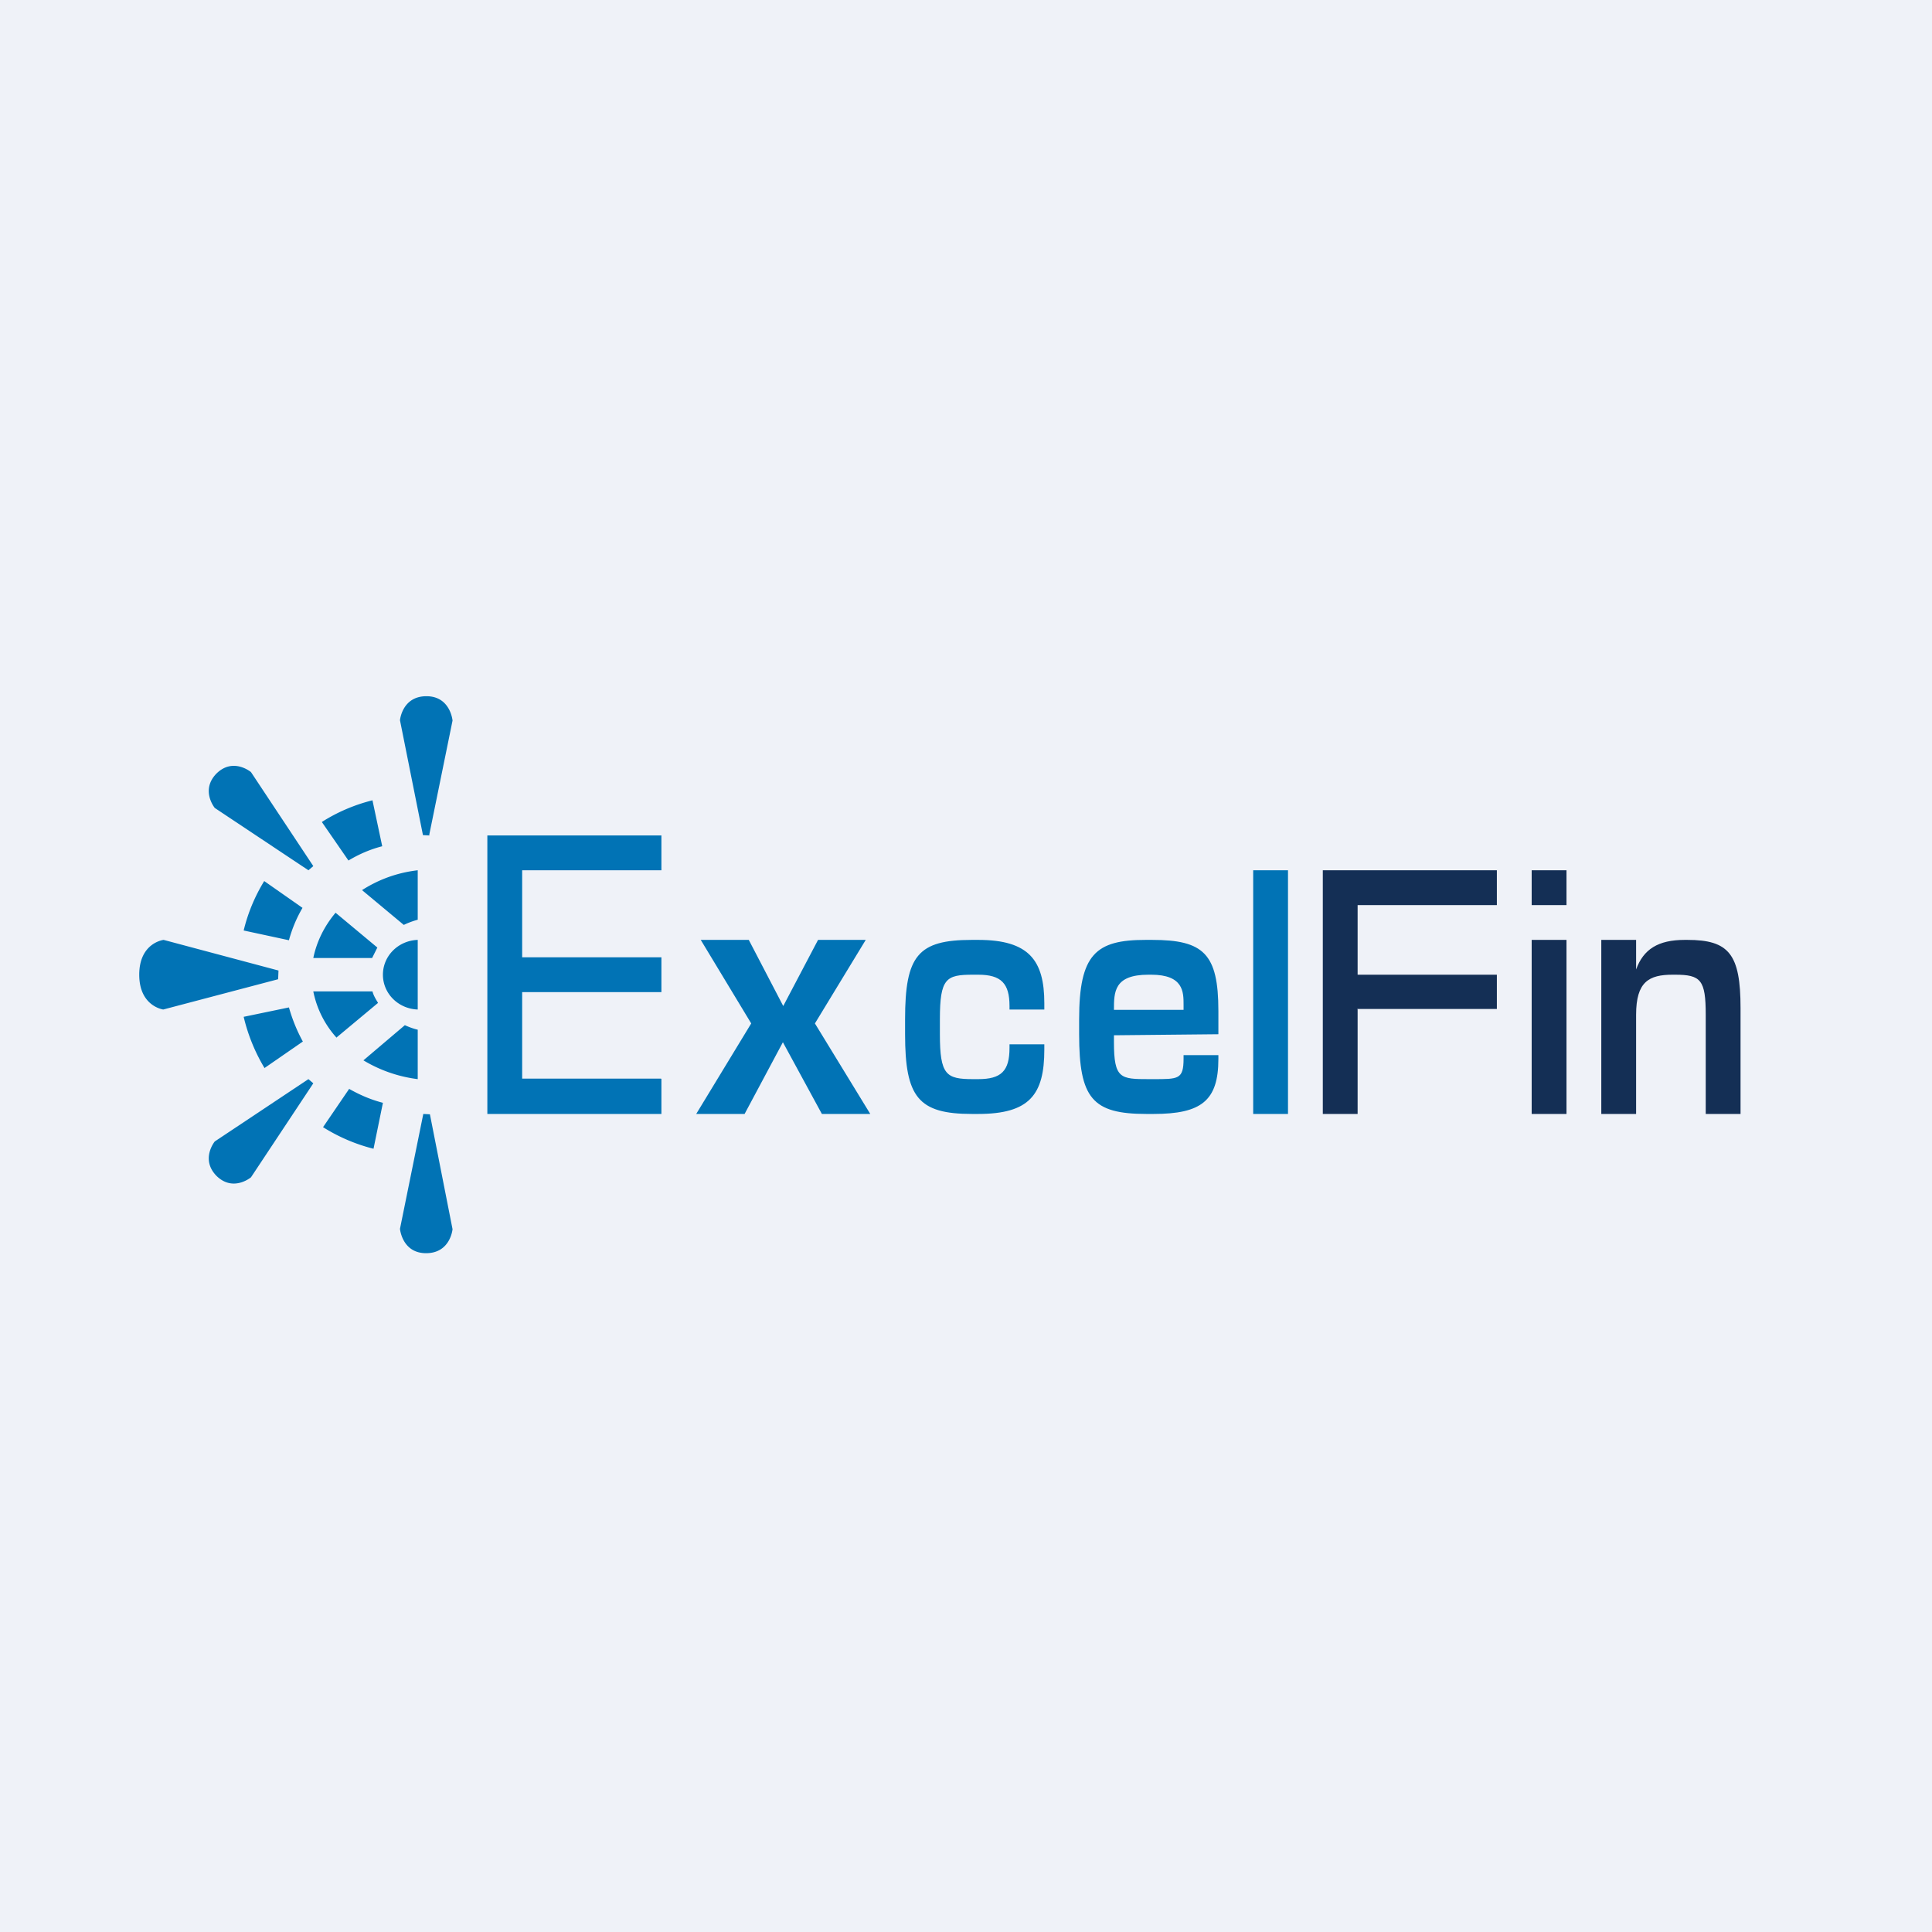 <?xml version="1.0" encoding="UTF-8"?>
<!-- generated by Finnhub -->
<svg viewBox="0 0 55.5 55.5" xmlns="http://www.w3.org/2000/svg">
<path d="M 0,0 H 55.5 V 55.5 H 0 Z" fill="rgb(239, 242, 248)"/>
<path d="M 18.99,30.985 H 15 V 28.5 H 19 V 27.5 H 15 V 25 H 19 V 24 H 14 V 32 H 19 V 31 Z M 23.41,29.4 L 24.87,27 H 23.5 L 22.5,28.9 L 21.51,27 H 20.13 L 21.58,29.4 L 20,32 H 21.39 L 22.49,29.94 L 23.61,32 H 25 L 23.41,29.4 Z M 28.1,32 C 29.58,32 30,31.44 30,30.15 V 30 H 29 V 30.1 C 29,30.77 28.76,31 28.1,31 H 27.95 C 27.18,31 27,30.88 27,29.71 V 29.28 C 27,28.1 27.18,28 27.95,28 H 28.1 C 28.76,28 29,28.25 29,28.9 V 29 H 30 V 28.82 C 30,27.59 29.56,27 28.1,27 H 27.92 C 26.37,27 26,27.45 26,29.28 V 29.71 C 26,31.52 26.38,32 27.92,32 H 28.11 Z M 33.14,32 C 34.51,32 35,31.62 35,30.42 V 30.31 H 34 V 30.41 C 34,31.01 33.85,31 33.12,31 H 33 C 32.19,31 32,30.99 32,29.94 V 29.74 L 35,29.71 V 29.04 C 35,27.39 34.57,27 33.09,27 H 32.91 C 31.48,27 31,27.41 31,29.28 V 29.71 C 31,31.55 31.38,32 32.93,32 H 33.14 Z M 32,29.01 C 32,28.5 32,28 32.99,28 H 33.07 C 34,28 34,28.5 34,28.86 V 29.01 H 32 Z M 37,25 H 36 V 32 H 37 V 25 Z" fill="rgb(1, 115, 181)"/>
<path d="M 38.99,28.985 H 43 V 28 H 39 V 26 H 43 V 25 H 38 V 32 H 39 V 29 Z M 45,27 H 44 V 32 H 45 V 27 Z M 45,25 H 44 V 26 H 45 V 25 Z M 50,28.96 C 50,27.41 49.67,27 48.47,27 H 48.4 C 47.63,27 47.21,27.27 47,27.85 V 27 H 46 V 32 H 47 V 29.15 C 47,28.2 47.37,28 48.05,28 H 48.12 C 48.86,28 49,28.15 49,29.15 V 32 H 50 V 28.96 Z" fill="rgb(20, 47, 85)"/>
<path d="M 12.33,23.985 L 13,20.7 S 12.94,20 12.25,20 C 11.55,20 11.49,20.69 11.49,20.69 L 12.15,23.99 L 12.34,24 Z M 12.16,32 L 11.49,35.3 S 11.55,36 12.24,36 C 12.94,36 13,35.31 13,35.31 L 12.35,32.01 L 12.15,32 Z M 8,27.88 L 4.7,27 S 4,27.08 4,28 C 4,28.91 4.69,29 4.69,29 L 7.99,28.13 L 8,27.88 Z M 9,24.88 L 7.21,22.18 S 6.7,21.75 6.22,22.22 C 5.75,22.7 6.17,23.21 6.17,23.21 L 8.86,25 L 9,24.88 Z M 9,31.12 L 7.21,33.82 S 6.7,34.25 6.22,33.78 C 5.75,33.3 6.17,32.79 6.17,32.79 L 8.86,31 L 9,31.12 Z M 12,29 C 11.44,28.98 11,28.54 11,28 S 11.44,27.02 12,27 V 29 Z M 12,31 A 3.98,3.98 0 0,1 10.44,30.46 L 11.63,29.45 C 11.74,29.5 11.87,29.55 12,29.58 V 31 Z M 9.66,29.8 A 2.8,2.8 0 0,1 9,28.48 H 10.7 C 10.73,28.6 10.8,28.71 10.86,28.81 L 9.66,29.81 Z M 9,27.52 C 9.1,27.04 9.32,26.6 9.64,26.22 L 10.84,27.22 L 10.69,27.52 H 9 Z M 10.4,25.57 C 10.87,25.27 11.4,25.07 12,25 V 26.42 C 11.86,26.46 11.72,26.51 11.6,26.57 L 10.4,25.57 Z M 10.73,33 A 5.03,5.03 0 0,1 9.28,32.38 L 10.03,31.28 C 10.33,31.45 10.65,31.59 11,31.68 L 10.73,33 Z M 7.61,30.7 A 5.15,5.15 0 0,1 7,29.21 L 8.3,28.94 C 8.4,29.29 8.53,29.61 8.7,29.92 L 7.6,30.68 Z M 7,26.73 C 7.12,26.23 7.32,25.75 7.59,25.31 L 8.69,26.08 C 8.52,26.37 8.39,26.68 8.3,27.01 L 7,26.73 Z M 9.25,23.61 C 9.69,23.33 10.18,23.12 10.7,22.99 L 10.98,24.31 C 10.63,24.4 10.31,24.54 10.01,24.72 L 9.25,23.62 Z" fill="rgb(1, 115, 181)"/>
</svg>
